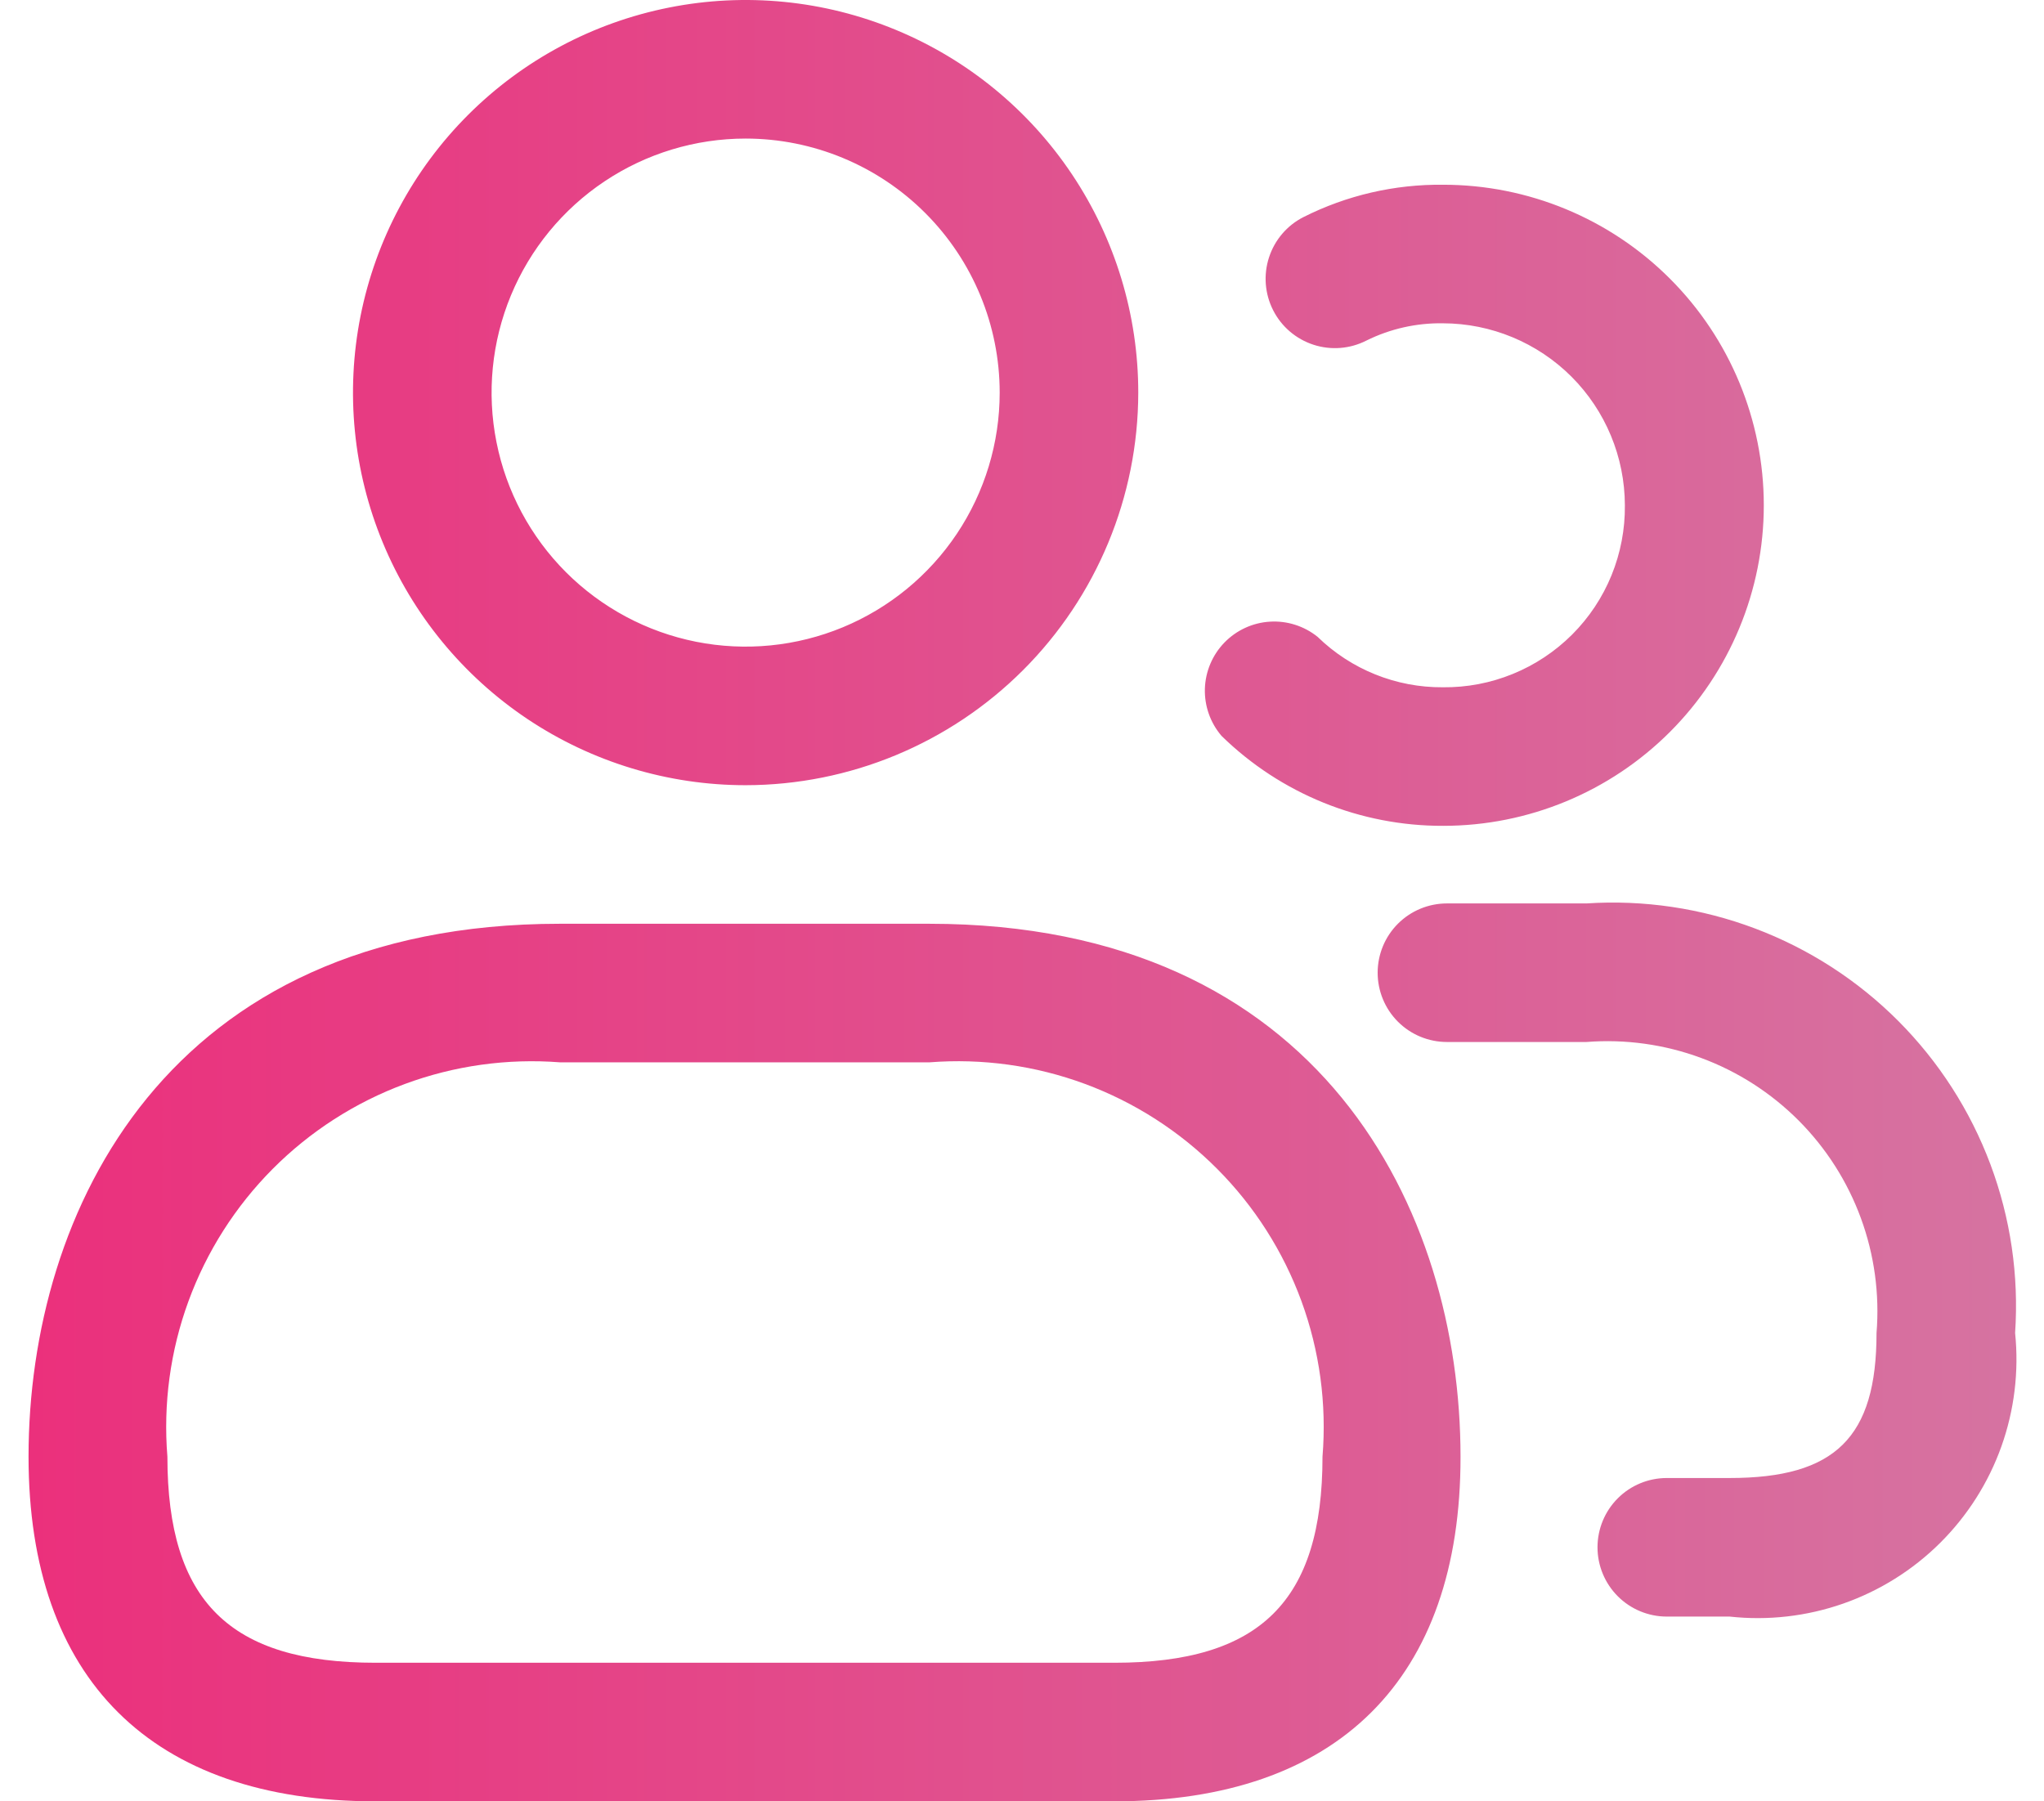 <svg xmlns="http://www.w3.org/2000/svg" width="59" height="52" viewBox="0 0 59 52" fill="none"><path d="M21.523 22.667C19.281 22.667 17.09 22.002 15.226 20.757C13.363 19.511 11.91 17.741 11.052 15.67C10.194 13.6 9.97 11.321 10.407 9.122C10.845 6.924 11.924 4.904 13.509 3.319C15.094 1.734 17.113 0.655 19.312 0.218C21.51 -0.22 23.789 0.005 25.86 0.863C27.931 1.72 29.701 3.173 30.946 5.037C32.191 6.901 32.856 9.092 32.856 11.333C32.853 14.338 31.657 17.219 29.533 19.343C27.408 21.468 24.528 22.663 21.523 22.667ZM21.523 4C20.073 4 18.655 4.43 17.449 5.236C16.243 6.042 15.303 7.187 14.748 8.527C14.193 9.867 14.047 11.341 14.331 12.764C14.613 14.187 15.312 15.493 16.337 16.519C17.363 17.544 18.67 18.243 20.092 18.526C21.515 18.809 22.989 18.663 24.329 18.108C25.669 17.553 26.814 16.613 27.62 15.408C28.426 14.202 28.856 12.784 28.856 11.333C28.855 9.389 28.082 7.524 26.707 6.149C25.332 4.774 23.467 4.001 21.523 4ZM32.166 52H10.832C4.379 52 0.824 48.467 0.824 42.051C0.824 34.952 4.84 26.667 16.158 26.667H26.824C38.142 26.667 42.158 34.952 42.158 42.051C42.166 48.467 38.611 52 32.166 52ZM16.166 30.667C14.643 30.549 13.113 30.763 11.681 31.294C10.249 31.825 8.949 32.661 7.872 33.743C6.794 34.826 5.965 36.129 5.44 37.563C4.915 38.997 4.708 40.529 4.832 42.051C4.832 46.221 6.63 48 10.84 48H32.166C36.376 48 38.174 46.221 38.174 42.051C38.298 40.528 38.091 38.996 37.566 37.561C37.04 36.126 36.21 34.822 35.131 33.74C34.053 32.658 32.752 31.822 31.32 31.291C29.887 30.761 28.356 30.548 26.832 30.667H16.166ZM41.659 23.84C39.267 23.848 36.968 22.915 35.259 21.243C34.935 20.864 34.764 20.378 34.779 19.88C34.795 19.382 34.996 18.907 35.343 18.549C35.69 18.192 36.158 17.976 36.655 17.946C37.153 17.915 37.644 18.072 38.032 18.384C38.999 19.326 40.298 19.85 41.648 19.84C42.34 19.848 43.027 19.717 43.667 19.455C44.308 19.194 44.89 18.807 45.38 18.318C45.869 17.829 46.256 17.247 46.517 16.606C46.778 15.965 46.909 15.279 46.902 14.587C46.899 13.194 46.345 11.859 45.361 10.874C44.376 9.89 43.041 9.335 41.648 9.333C40.883 9.321 40.126 9.492 39.44 9.832C38.967 10.073 38.418 10.116 37.914 9.952C37.409 9.788 36.99 9.43 36.75 8.957C36.509 8.485 36.466 7.935 36.63 7.431C36.794 6.926 37.151 6.507 37.624 6.267C38.875 5.637 40.259 5.317 41.659 5.333C44.113 5.333 46.467 6.308 48.202 8.044C49.937 9.779 50.912 12.133 50.912 14.587C50.912 17.041 49.937 19.394 48.202 21.13C46.467 22.865 44.113 23.84 41.659 23.84ZM49.926 46.667H48.112C47.582 46.667 47.073 46.456 46.698 46.081C46.323 45.706 46.112 45.197 46.112 44.667C46.112 44.136 46.323 43.627 46.698 43.252C47.073 42.877 47.582 42.667 48.112 42.667H49.926C52.979 42.667 54.166 41.493 54.166 38.48C54.257 37.356 54.103 36.226 53.715 35.167C53.327 34.108 52.714 33.146 51.918 32.347C51.122 31.549 50.162 30.932 49.104 30.541C48.046 30.149 46.916 29.992 45.792 30.08H41.766C41.235 30.08 40.726 29.869 40.351 29.494C39.976 29.119 39.766 28.61 39.766 28.08C39.766 27.55 39.976 27.041 40.351 26.666C40.726 26.291 41.235 26.08 41.766 26.08H45.792C47.448 25.971 49.107 26.218 50.659 26.803C52.212 27.388 53.621 28.298 54.793 29.472C55.964 30.647 56.871 32.058 57.453 33.611C58.035 35.165 58.278 36.825 58.166 38.48C58.28 39.588 58.144 40.707 57.77 41.756C57.395 42.805 56.791 43.756 56.001 44.541C55.211 45.326 54.255 45.924 53.204 46.292C52.153 46.66 51.033 46.788 49.926 46.667Z" fill="url(#paint0_linear_220_753)"></path><defs><linearGradient id="paint0_linear_220_753" x1="0.824" y1="26" x2="58.205" y2="26" gradientUnits="userSpaceOnUse"><stop stop-color="#EB307C"></stop><stop offset="1" stop-color="#D673A1"></stop></linearGradient></defs></svg>